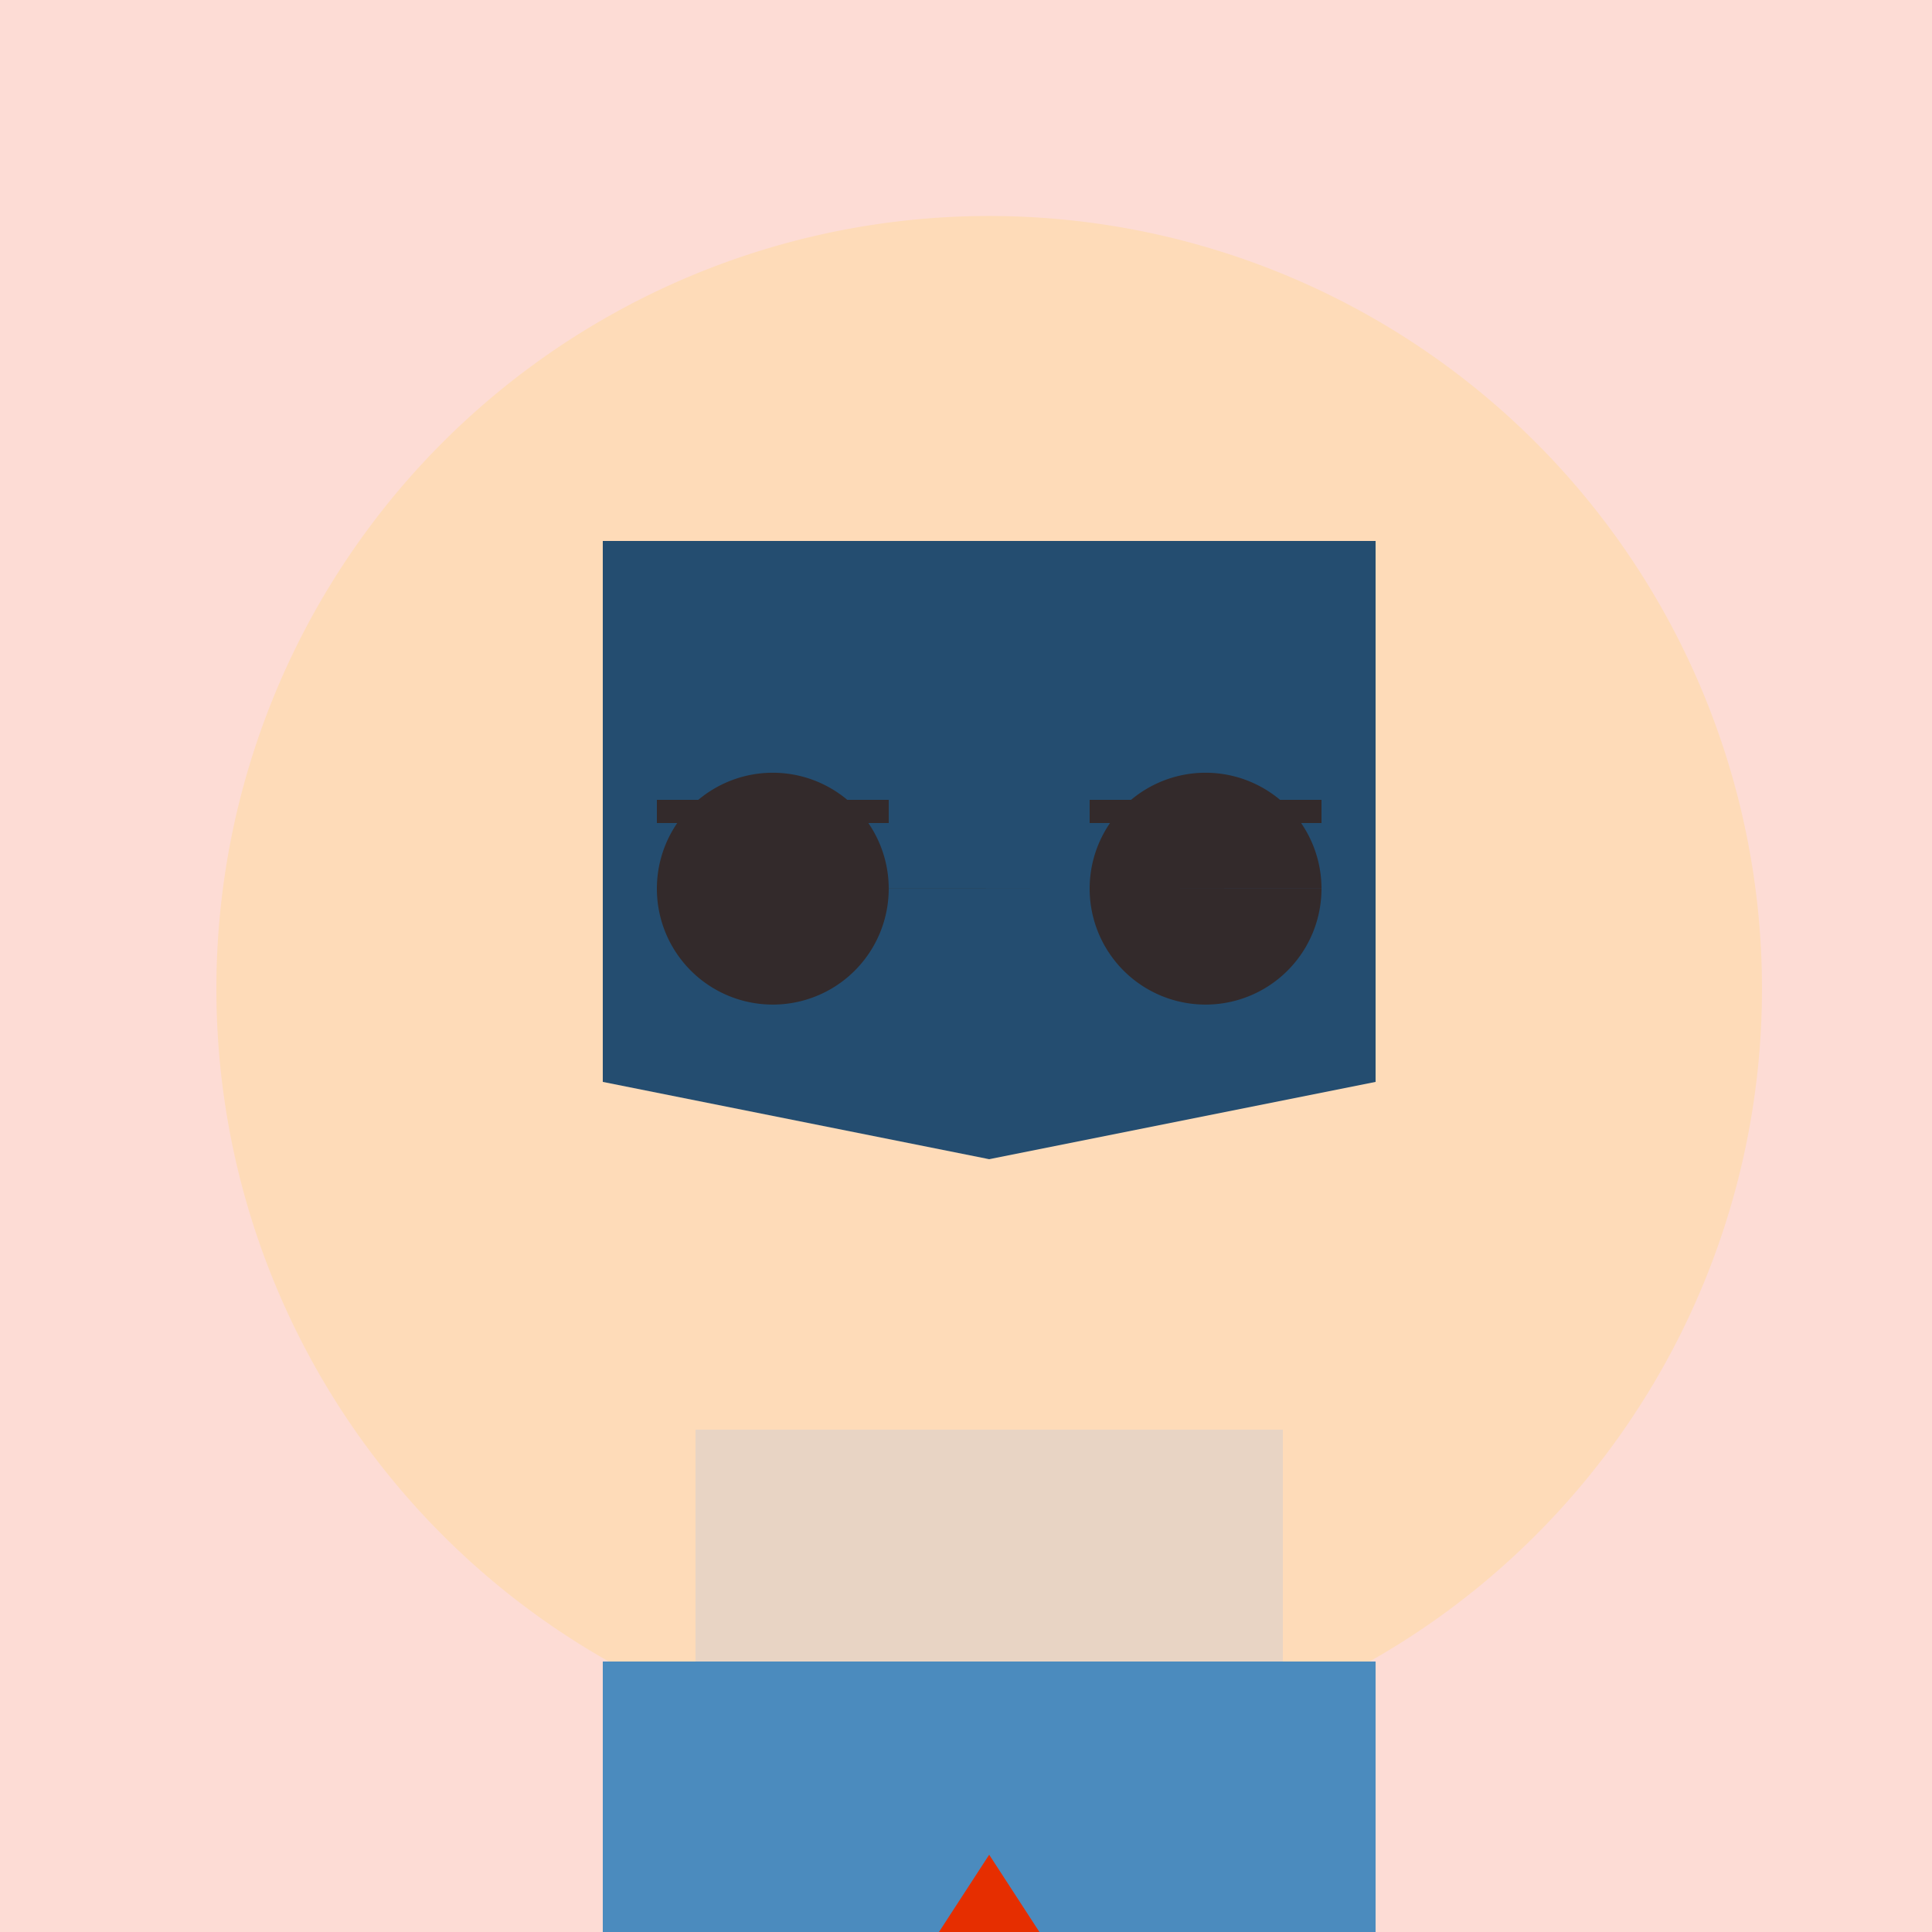 <!--

Generated by DrawGPT.
Free, open source, AI generated images in SVG, PNG, and HTML Canvas format.
https://drawgpt.ai

Created: 2024-01-02T22:52:28.464Z
Link: https://drawgpt.ai/prompt/146640/

-->
<svg xmlns="http://www.w3.org/2000/svg" xmlns:xlink="http://www.w3.org/1999/xlink" width="500" height="500"><defs/><g><rect fill="#FDDCD5" stroke="none" x="0" y="0" width="512" height="512"/><path fill="#FEDBB8" stroke="none" paint-order="stroke fill markers" d=" M 456 256 A 200 200 0 1 1 456 255.8"/><path fill="#244D70" stroke="none" paint-order="stroke fill markers" d=" M 156 140 L 356 140 L 356 280 L 256 300 L 156 280 Z"/><path fill="#332A2B" stroke="none" paint-order="stroke fill markers" d=" M 230 230 A 30 30 0 1 1 230 229.97 L 342 230 A 30 30 0 1 1 342 229.97"/><path fill="none" stroke="#332A2B" paint-order="fill stroke markers" d=" M 170 210 L 230 210 M 282 210 L 342 210" stroke-miterlimit="10" stroke-width="6" stroke-dasharray=""/><path fill="none" stroke="#332A2B" paint-order="fill stroke markers" d=" M 320.721 377.023 A 80 80 0 0 1 191.279 377.023" stroke-miterlimit="10" stroke-width="10" stroke-dasharray=""/><path fill="#E8D4C4" stroke="none" paint-order="stroke fill markers" d=" M 180 370 L 332 370 L 332 430 L 180 430 Z"/><rect fill="#4B8BBE" stroke="none" x="156" y="430" width="200" height="100"/><path fill="#E62E00" stroke="none" paint-order="stroke fill markers" d=" M 256 480 L 230 520 L 256 520 L 282 520 Z"/><rect fill="#0F3057" stroke="none" x="156" y="530" width="200" height="100"/><rect fill="#000000" stroke="none" x="156" y="630" width="75" height="20"/><rect fill="#000000" stroke="none" x="281" y="630" width="75" height="20"/></g></svg>